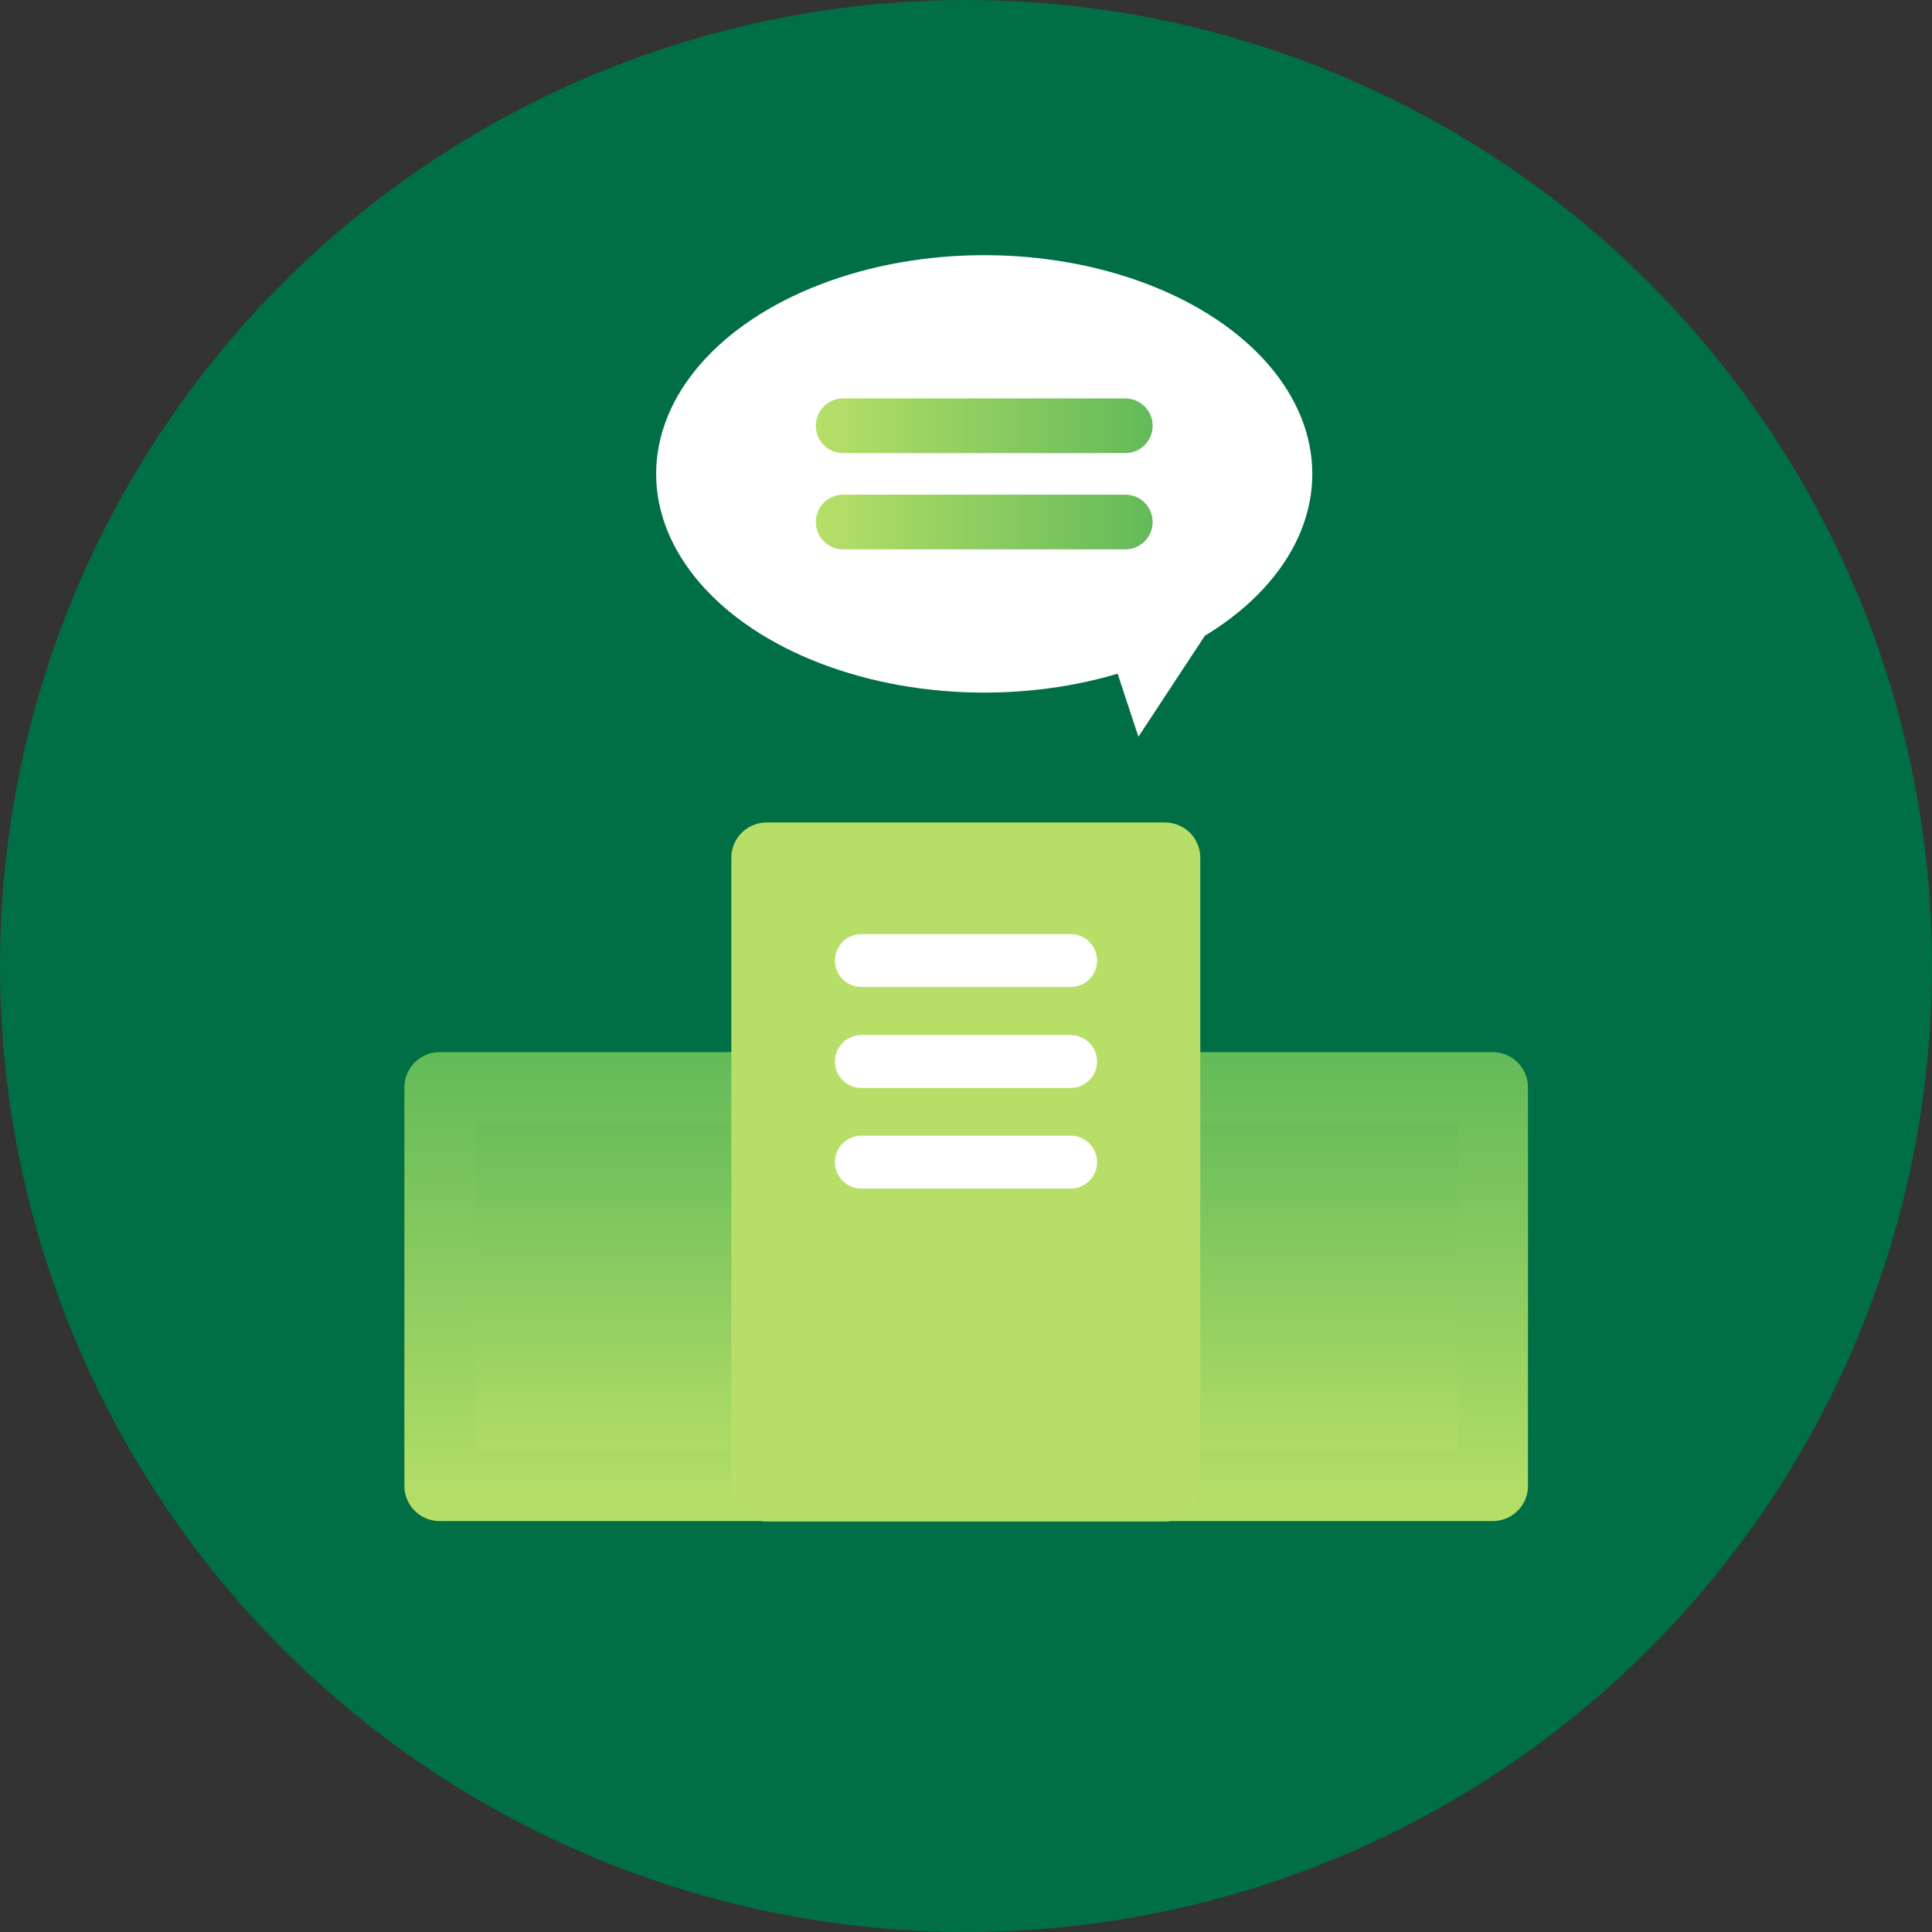 <svg xmlns="http://www.w3.org/2000/svg" xmlns:xlink="http://www.w3.org/1999/xlink" width="53" height="53" viewBox="0 0 53 53"><rect x="0" y="0" width="53" height="53" fill="#333333" stroke="none"/><defs><linearGradient id="名称未設定グラデーション_16" x1="26.5" y1="40.77" x2="26.5" y2="29.83" gradientUnits="userSpaceOnUse"><stop offset="0" stop-color="#b7df68"/><stop offset="1" stop-color="#63ba59"/></linearGradient><linearGradient id="名称未設定グラデーション_16-2" y1="41.74" y2="28.87" xlink:href="#名称未設定グラデーション_16"/><linearGradient id="名称未設定グラデーション_16-3" x1="22.38" y1="11.68" x2="31.62" y2="11.68" xlink:href="#名称未設定グラデーション_16"/><linearGradient id="名称未設定グラデーション_16-4" x1="22.38" y1="14.32" x2="31.62" y2="14.32" xlink:href="#名称未設定グラデーション_16"/></defs><g id="レイヤー_2"><g id="design"><circle cx="26.5" cy="26.5" r="26.5" fill="#006f45"/><rect x="12.06" y="29.83" width="28.89" height="10.93" stroke-linecap="round" stroke-linejoin="round" stroke-width="1.934" fill="url(#名称未設定グラデーション_16)" stroke="url(#名称未設定グラデーション_16-2)"/><rect x="21.03" y="23.53" width="10.93" height="17.24" fill="#b7df68" stroke="#b7df68" stroke-linecap="round" stroke-linejoin="round" stroke-width="1.934"/><line x1="23.63" y1="26.35" x2="29.37" y2="26.35" fill="none" stroke="#fff" stroke-linecap="round" stroke-linejoin="round" stroke-width="1.451"/><line x1="23.63" y1="29.12" x2="29.37" y2="29.12" fill="none" stroke="#fff" stroke-linecap="round" stroke-linejoin="round" stroke-width="1.451"/><line x1="23.63" y1="31.88" x2="29.37" y2="31.88" fill="none" stroke="#fff" stroke-linecap="round" stroke-linejoin="round" stroke-width="1.451"/><ellipse cx="27" cy="13" rx="9" ry="6" fill="#fff"/><polygon points="29.84 16 31.23 20.21 34 16 29.84 16" fill="#fff"/><line x1="23.13" y1="11.68" x2="30.87" y2="11.68" fill="none" stroke-linecap="round" stroke-linejoin="round" stroke-width="1.5" stroke="url(#名称未設定グラデーション_16-3)"/><line x1="23.13" y1="14.32" x2="30.87" y2="14.32" fill="none" stroke-linecap="round" stroke-linejoin="round" stroke-width="1.5" stroke="url(#名称未設定グラデーション_16-4)"/></g></g></svg>